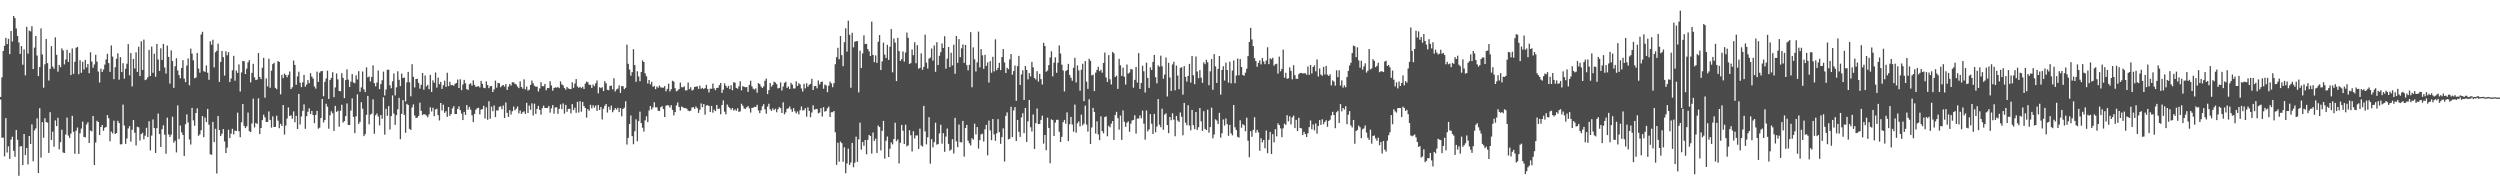 <?xml version="1.0" encoding="UTF-8"?>
<svg xmlns="http://www.w3.org/2000/svg" width="1920" height="150">
  <path d="M0 74.463h1v1.966H0zM1 59.461h1v46.294H1zM2 39.161h1v66.576H2zM3 35.244h1v84.841H3zM4 29.026h1v61.680H4zM5 33.912h1v83.232H5zM6 29.781h1v82.610H6zM7 41.551h1v80.486H7zM8 23.781h1v83.471H8zM9 31.853h1v73.171H9zM10 12.249h1v103.499H10zM11 13.935h1v106.466H11zM12 21.846h1v77.932H12zM13 27.587h1v79.801H13zM14 32.605h1v102.419H14zM15 41.432h1v71.054H15zM16 35.371h1v76.876H16zM17 49.732h1v77.007H17zM18 37.906h1v64.993H18zM19 57.843h1v61.318H19zM20 20.655h1v93.038H20zM21 41.220h1v85.033H21zM22 23.491h1v80.956H22zM23 24.099h1v86.497H23zM24 20.112h1v75.411H24zM25 53.067h1v70.816H25zM26 36.564h1v63.626H26zM27 27.596h1v71.032H27zM28 42.653h1v48.268H28zM29 58.406h1v74.450H29zM30 51.526h1v31.549H30zM31 21.815h1v99.245H31zM32 41.810h1v51.972H32zM33 67.338h1v38.426H33zM34 49.431h1v41.375H34zM35 29.888h1v63.852H35zM36 48.490h1v45.727H36zM37 61.833h1v55.595H37zM38 52.824h1v33.329H38zM39 35.406h1v72.072H39zM40 51.120h1v50.012H40zM41 52.720h1v59.978H41zM42 28.647h1v63.801H42zM43 42.086h1v54.770H43zM44 55.020h1v35.453H44zM45 49.862h1v64.802H45zM46 51.596h1v57.636H46zM47 37.189h1v62.435H47zM48 38.693h1v78.461H48zM49 49.458h1v68.068H49zM50 45.656h1v57.684H50zM51 38.235h1v52.073H51zM52 47.568h1v56.542H52zM53 40.612h1v65.279H53zM54 57.636h1v44.964H54zM55 37.283h1v51.678H55zM56 56.705h1v44.497H56zM57 47.439h1v70.649H57zM58 36.646h1v63.745H58zM59 36.019h1v61.904H59zM60 57.060h1v61.178H60zM61 46.359h1v56.054H61zM62 55.902h1v42.854H62zM63 47.442h1v45.965H63zM64 53.411h1v51.768H64zM65 46.026h1v59.490H65zM66 51.835h1v43.772H66zM67 49.084h1v44.828H67zM68 56.213h1v53.628H68zM69 40.072h1v60.254H69zM70 47.259h1v53.656H70zM71 52.017h1v37.044H71zM72 49.518h1v77.211H72zM73 42.095h1v67.356H73zM74 47.302h1v45.472H74zM75 54.929h1v38.782H75zM76 63.395h1v40.333H76zM77 52.742h1v44.790H77zM78 55.224h1v40.707H78zM79 53.394h1v47.044H79zM80 49.635h1v48.469H80zM81 45.677h1v51.818H81zM82 41.344h1v47.015H82zM83 48.466h1v42.342H83zM84 55.194h1v53.282H84zM85 34.913h1v66.161H85zM86 43.459h1v59.005H86zM87 60.849h1v31.842H87zM88 51.607h1v51.240H88zM89 45.086h1v57.077H89zM90 40.978h1v51.773H90zM91 61.202h1v33.366H91zM92 43.881h1v66.996H92zM93 55.322h1v55.398H93zM94 48.525h1v31.795H94zM95 60.362h1v36.042H95zM96 52.861h1v57.618H96zM97 48.894h1v57.439H97zM98 33.885h1v64.776H98zM99 57.804h1v39.046H99zM100 40.734h1v68.078H100zM101 66.342h1v33.275H101zM102 45.241h1v46.928H102zM103 52.591h1v49.310H103zM104 40.186h1v71.515H104zM105 55.182h1v42.142H105zM106 35.877h1v61.905H106zM107 58.416h1v49.512H107zM108 31.759h1v71.229H108zM109 53.717h1v48.276H109zM110 30.428h1v76.559H110zM111 61.548h1v42.643H111zM112 60.963h1v37.205H112zM113 59.364h1v45.855H113zM114 38.323h1v54.824H114zM115 58.350h1v57.198H115zM116 35.767h1v68.308H116zM117 55.871h1v35.880H117zM118 41.252h1v57.083H118zM119 58.948h1v58.524H119zM120 33.720h1v64.747H120zM121 45.723h1v41.447H121zM122 54.487h1v48.421H122zM123 37.075h1v75.796H123zM124 46.048h1v53.200H124zM125 33.736h1v62.494H125zM126 51.886h1v51.527H126zM127 56.451h1v61.601H127zM128 34.989h1v55.400H128zM129 43.692h1v59.530H129zM130 64.210h1v40.957H130zM131 38.708h1v64.718H131zM132 46.891h1v42.779H132zM133 67.495h1v42.053H133zM134 50.892h1v57.185H134zM135 44.756h1v72.354H135zM136 54.130h1v26.803H136zM137 57.656h1v49.130H137zM138 60.122h1v36.270H138zM139 52.211h1v49.436H139zM140 46.196h1v57.412H140zM141 60.389h1v59.375H141zM142 63.064h1v32.390H142zM143 50.396h1v37.480H143zM144 44.875h1v49.158H144zM145 65.524h1v41.643H145zM146 37.301h1v73.710H146zM147 41.175h1v41.720H147zM148 46.353h1v46.062H148zM149 60.108h1v36.438H149zM150 59.488h1v27.360H150zM151 40.632h1v42.638H151zM152 52.652h1v51.631H152zM153 55.793h1v47.417H153zM154 26.527h1v73.452H154zM155 24.409h1v64.710H155zM156 54.644h1v50.654H156zM157 55.224h1v35.097H157zM158 50.299h1v43.517H158zM159 55.866h1v27.800H159zM160 61.283h1v34.532H160zM161 31.708h1v86.757H161zM162 34.283h1v84.581H162zM163 30.506h1v63.143H163zM164 51.743h1v57.427H164zM165 40.106h1v58.789H165zM166 38.953h1v94.337H166zM167 33.561h1v55.562H167zM168 62.876h1v36.979H168zM169 47.496h1v56.982H169zM170 39.178h1v63.555H170zM171 43.940h1v55.173H171zM172 58.038h1v50.566H172zM173 39.389h1v78.190H173zM174 42.455h1v70.921H174zM175 40.038h1v59.580H175zM176 63.044h1v43.013H176zM177 60.328h1v42.323H177zM178 53.945h1v44.985H178zM179 42.868h1v60.326H179zM180 61.934h1v38.305H180zM181 54.151h1v46.478H181zM182 55.977h1v30.540H182zM183 49.468h1v51.337H183zM184 70.298h1v35.079H184zM185 55.678h1v38.260H185zM186 46.740h1v33.060H186zM187 47.032h1v49.652H187zM188 56.900h1v41.498H188zM189 52.713h1v44.291H189zM190 47.893h1v38.559H190zM191 46.157h1v54.619H191zM192 63.264h1v38.166H192zM193 55.969h1v38.852H193zM194 48.993h1v26.715H194zM195 59.374h1v38.518H195zM196 61.477h1v32.948H196zM197 61.151h1v34.023H197zM198 40.682h1v34.813H198zM199 59.111h1v43.877H199zM200 60.769h1v37.514H200zM201 52.001h1v40.279H201zM202 44.407h1v43.685H202zM203 75.003h1v15.113H203zM204 60.220h1v33.533H204zM205 66.342h1v27.287H205zM206 45.092h1v40.521H206zM207 67.378h1v24.710H207zM208 54.287h1v43.746H208zM209 49.266h1v40.112H209zM210 48.158h1v49.387H210zM211 67.439h1v30.001H211zM212 68.495h1v20.410H212zM213 46.889h1v45.808H213zM214 47.569h1v50.907H214zM215 72.460h1v22.608H215zM216 57.444h1v39.298H216zM217 59.930h1v20.756H217zM218 56.528h1v46.865H218zM219 57.624h1v38.861H219zM220 59.328h1v31.722H220zM221 57.516h1v24.949H221zM222 54.889h1v34.193H222zM223 68.420h1v20.167H223zM224 67.004h1v24.198H224zM225 46.485h1v39.051H225zM226 49.860h1v44.034H226zM227 65.117h1v23.869H227zM228 58.649h1v40.401H228zM229 55.052h1v17.161H229zM230 63.561h1v32.069H230zM231 66.901h1v22.615H231zM232 63.166h1v21.956H232zM233 57.490h1v22.714H233zM234 66.565h1v32.376H234zM235 64.923h1v24.360H235zM236 61.519h1v24.362H236zM237 63.880h1v19.326H237zM238 56.217h1v31.359H238zM239 58.825h1v26.374H239zM240 60.343h1v28.042H240zM241 66.387h1v28.252H241zM242 68.061h1v20.208H242zM243 54.992h1v30.129H243zM244 62.873h1v35.974H244zM245 55.798h1v42.237H245zM246 54.689h1v35.999H246zM247 54.535h1v21.474H247zM248 73.919h1v20.129H248zM249 62.878h1v29.301H249zM250 60.240h1v19.451H250zM251 54.263h1v27.645H251zM252 75.965h1v22.922H252zM253 61.388h1v27.170H253zM254 59.797h1v25.711H254zM255 55.427h1v31.545H255zM256 74.641h1v25.897H256zM257 67.126h1v14.205H257zM258 56.407h1v29.570H258zM259 60.905h1v24.142H259zM260 69.897h1v27.432H260zM261 70.081h1v14.947H261zM262 56.218h1v24.208H262zM263 59.800h1v34.360H263zM264 75.385h1v17.619H264zM265 61.501h1v27.676H265zM266 53.285h1v26.198H266zM267 61.186h1v34.751H267zM268 66.766h1v29.309H268zM269 62.691h1v22.232H269zM270 56.955h1v18.602H270zM271 63.320h1v26.481H271zM272 63.878h1v38.356H272zM273 57.845h1v31.471H273zM274 61.007h1v11.475H274zM275 54.659h1v40.545H275zM276 70.489h1v23.108H276zM277 67.136h1v11.332H277zM278 54.943h1v28.558H278zM279 68.606h1v35.921H279zM280 70.717h1v32.315H280zM281 51.715h1v36.459H281zM282 59.367h1v14.249H282zM283 58.729h1v36.757H283zM284 62.531h1v25.546H284zM285 59.102h1v28.192H285zM286 50.162h1v26.103H286zM287 63.869h1v38.877H287zM288 66.299h1v22.202H288zM289 63.380h1v23.816H289zM290 54.168h1v35.334H290zM291 68.473h1v27.844H291zM292 64.551h1v23.789H292zM293 61.653h1v29.516H293zM294 54.966h1v19.754H294zM295 73.338h1v30.062H295zM296 68.685h1v14.858H296zM297 53.587h1v35.322H297zM298 53.522h1v27.912H298zM299 65.460h1v34.048H299zM300 67.776h1v21.351H300zM301 62.481h1v10.838H301zM302 56.446h1v30.807H302zM303 73.262h1v22.629H303zM304 67.046h1v21.377H304zM305 54.720h1v29.223H305zM306 61.301h1v13.855H306zM307 66.129h1v40.790H307zM308 56.462h1v30.985H308zM309 59.918h1v17.005H309zM310 59.580h1v28.640H310zM311 77.919h1v24.089H311zM312 63.217h1v16.484H312zM313 55.202h1v25.423H313zM314 63.254h1v35.722H314zM315 73.992h1v25.820H315zM316 49.326h1v33.193H316zM317 59.008h1v21.195H317zM318 67.178h1v21.571H318zM319 60.661h1v29.907H319zM320 60.499h1v29.892H320zM321 63.631h1v25.366H321zM322 68.052h1v10.775H322zM323 65.140h1v19.995H323zM324 56.052h1v32.369H324zM325 68.861h1v18.735H325zM326 57.951h1v29.961H326zM327 66.334h1v22.396H327zM328 65.182h1v24.950H328zM329 68.530h1v19.385H329zM330 57.459h1v24.962H330zM331 70.595h1v15.053H331zM332 61.714h1v21.056H332zM333 63.537h1v25.684H333zM334 55.653h1v28.394H334zM335 67.253h1v16.319H335zM336 59.594h1v28.813H336zM337 64.672h1v27.825H337zM338 62.849h1v16.262H338zM339 68.260h1v16.623H339zM340 65.439h1v15.021H340zM341 61.954h1v24.664H341zM342 66.733h1v18.654H342zM343 55.872h1v33.898H343zM344 66.125h1v16.121H344zM345 62.800h1v26.117H345zM346 65.499h1v21.987H346zM347 65.249h1v18.054H347zM348 65.891h1v15.663H348zM349 64.344h1v23.257H349zM350 63.755h1v23.807H350zM351 61.104h1v22.633H351zM352 67.602h1v14.108H352zM353 60.861h1v23.795H353zM354 69.205h1v18.031H354zM355 64.887h1v27.323H355zM356 61.325h1v24.617H356zM357 63.993h1v24.257H357zM358 68.410h1v12.270H358zM359 69.188h1v15.050H359zM360 64.698h1v17.401H360zM361 63.971h1v20.264H361zM362 65.765h1v22.813H362zM363 61.693h1v32.092H363zM364 65.168h1v22.348H364zM365 66.776h1v17.470H365zM366 66.404h1v16.722H366zM367 66.192h1v16.614H367zM368 67.144h1v20.736H368zM369 62.093h1v22.090H369zM370 64.412h1v19.402H370zM371 67.447h1v13.873H371zM372 67.737h1v23.293H372zM373 62.524h1v19.953H373zM374 65.341h1v26.613H374zM375 67.761h1v10.024H375zM376 66.128h1v25.038H376zM377 66.086h1v15.799H377zM378 70.644h1v14.773H378zM379 68.638h1v12.382H379zM380 61.901h1v28.001H380zM381 67.307h1v17.465H381zM382 63.692h1v21.121H382zM383 63.955h1v18.091H383zM384 67.006h1v14.633H384zM385 65.919h1v18.017H385zM386 65.247h1v15.829H386zM387 66.520h1v24.175H387zM388 64.581h1v14.176H388zM389 69.066h1v17.609H389zM390 66.564h1v23.247H390zM391 64.589h1v19.991H391zM392 65.706h1v22.231H392zM393 63.127h1v22.314H393zM394 63.264h1v18.617H394zM395 64.302h1v20.427H395zM396 64.914h1v18.590H396zM397 66.488h1v15.313H397zM398 67.703h1v19.381H398zM399 62.472h1v22.400H399zM400 66.792h1v20.633H400zM401 68.086h1v18.131H401zM402 60.903h1v24.621H402zM403 68.621h1v18.823H403zM404 66.494h1v12.495H404zM405 69.548h1v17.247H405zM406 68.820h1v12.252H406zM407 65.230h1v19.031H407zM408 61.830h1v17.603H408zM409 64.014h1v24.716H409zM410 65.820h1v13.781H410zM411 66.633h1v20.878H411zM412 66.509h1v17.165H412zM413 70.227h1v11.065H413zM414 67.868h1v16.509H414zM415 63.108h1v24.995H415zM416 66.091h1v17.020H416zM417 66.284h1v14.844H417zM418 64.451h1v18.437H418zM419 69.349h1v13.652H419zM420 67.566h1v15.348H420zM421 67.678h1v13.718H421zM422 62.370h1v24.162H422zM423 65.614h1v17.643H423zM424 69.625h1v11.056H424zM425 67.632h1v19.663H425zM426 67.082h1v15.456H426zM427 67.322h1v15.038H427zM428 66.806h1v20.668H428zM429 67.706h1v15.911H429zM430 62.505h1v17.698H430zM431 64.786h1v19.088H431zM432 65.611h1v13.876H432zM433 67.578h1v19.734H433zM434 68.929h1v11.604H434zM435 66.759h1v19.091H435zM436 67.884h1v15.725H436zM437 68.305h1v15.311H437zM438 68.461h1v18.619H438zM439 63.237h1v16.753H439zM440 67.431h1v17.124H440zM441 64.173h1v18.561H441zM442 60.706h1v25.916H442zM443 66.387h1v11.782H443zM444 67.440h1v18.966H444zM445 66.694h1v11.052H445zM446 67.687h1v18.063H446zM447 66.621h1v11.673H447zM448 68.368h1v13.025H448zM449 64.235h1v18.691H449zM450 62.630h1v27.688H450zM451 63.246h1v20.594H451zM452 65.103h1v19.920H452zM453 65.110h1v15.396H453zM454 67.547h1v15.670H454zM455 64.922h1v15.932H455zM456 66.185h1v16.501H456zM457 64.019h1v17.026H457zM458 61.807h1v23.355H458zM459 71.691h1v8.896H459zM460 67.018h1v17.472H460zM461 67.710h1v14.514H461zM462 66.971h1v24.759H462zM463 69.917h1v13.652H463zM464 62.359h1v18.901H464zM465 63.981h1v15.837H465zM466 68.976h1v17.431H466zM467 69.290h1v12.740H467zM468 66.016h1v18.330H468zM469 65.767h1v15.323H469zM470 68.531h1v17.697H470zM471 60.128h1v24.505H471zM472 70.270h1v12.731H472zM473 68.697h1v15.423H473zM474 68.030h1v14.778H474zM475 65.566h1v20.527H475zM476 71.318h1v11.728H476zM477 66.073h1v23.274H477zM478 66.260h1v17.393H478zM479 68.472h1v14.293H479zM480 67.370h1v10.412H480zM481 34.287h1v76.726H481zM482 48.995h1v56.890H482zM483 53.407h1v41.801H483zM484 58.186h1v30.487H484zM485 55.374h1v49.102H485zM486 37.810h1v72.981H486zM487 49.948h1v50.937H487zM488 62.814h1v28.840H488zM489 54.724h1v53.751H489zM490 58.712h1v34.306H490zM491 62.422h1v23.326H491zM492 55.324h1v39.140H492zM493 46.390h1v51.723H493zM494 47.623h1v53.465H494zM495 56.319h1v36.155H495zM496 58.550h1v30.806H496zM497 64.079h1v29.723H497zM498 61.458h1v23.381H498zM499 64.782h1v16.652H499zM500 62.775h1v21.277H500zM501 66.663h1v15.866H501zM502 65.884h1v12.653H502zM503 68.429h1v14.055H503zM504 66.472h1v15.959H504zM505 67.322h1v17.716H505zM506 65.615h1v19.690H506zM507 67.099h1v15.262H507zM508 67.289h1v14.253H508zM509 67.339h1v16.451H509zM510 66.143h1v23.750H510zM511 70.139h1v11.005H511zM512 68.272h1v12.510H512zM513 64.273h1v16.710H513zM514 70.181h1v12.431H514zM515 68.515h1v12.222H515zM516 61.992h1v22.381H516zM517 62.685h1v25.931H517zM518 67.758h1v18.344H518zM519 70.167h1v10.791H519zM520 69.486h1v9.200H520zM521 68.398h1v13.720H521zM522 63.417h1v21.457H522zM523 66.948h1v14.845H523zM524 67.053h1v15.306H524zM525 66.280h1v16.750H525zM526 69.435h1v13.544H526zM527 69.368h1v14.155H527zM528 63.410h1v21.512H528zM529 68.465h1v16.912H529zM530 66.961h1v17.985H530zM531 69.530h1v13.007H531zM532 68.871h1v13.466H532zM533 66.807h1v16.865H533zM534 66.550h1v15.195H534zM535 66.229h1v16.892H535zM536 68.230h1v18.448H536zM537 65.763h1v18.529H537zM538 68.164h1v11.305H538zM539 67.458h1v14.896H539zM540 68.406h1v11.490H540zM541 67.627h1v20.461H541zM542 65.160h1v15.891H542zM543 68.306h1v12.450H543zM544 71.021h1v10.447H544zM545 68.116h1v17.907H545zM546 68.137h1v13.212H546zM547 64.193h1v22.328H547zM548 67.897h1v16.314H548zM549 69.272h1v16.092H549zM550 67.546h1v13.060H550zM551 67.398h1v16.362H551zM552 65.385h1v17.931H552zM553 63.765h1v23.979H553zM554 71.318h1v9.314H554zM555 68.876h1v8.254H555zM556 64.010h1v21.762H556zM557 65.876h1v21.973H557zM558 67.455h1v12.825H558zM559 65.907h1v16.016H559zM560 68.424h1v14.517H560zM561 65.476h1v18.858H561zM562 69.262h1v13.668H562zM563 63.179h1v21.716H563zM564 63.531h1v20.447H564zM565 67.547h1v17.535H565zM566 68.128h1v15.020H566zM567 66.274h1v19.702H567zM568 62.347h1v23.134H568zM569 69.441h1v10.239H569zM570 66.135h1v15.126H570zM571 66.649h1v16.676H571zM572 67.002h1v16.629H572zM573 66.864h1v15.541H573zM574 70.535h1v10.930H574zM575 65.125h1v18.051H575zM576 61.988h1v24.487H576zM577 66.309h1v16.550H577zM578 68.154h1v14.604H578zM579 68.747h1v13.283H579zM580 67.842h1v14.311H580zM581 71.146h1v9.332H581zM582 63.841h1v20.946H582zM583 64.574h1v22.300H583zM584 66.427h1v18.306H584zM585 67.585h1v14.066H585zM586 66.370h1v13.638H586zM587 62.007h1v21.955H587zM588 60.373h1v26.997H588zM589 72.264h1v9.628H589zM590 69.221h1v10.434H590zM591 63.763h1v20.083H591zM592 66.548h1v18.660H592zM593 65.257h1v18.032H593zM594 62.715h1v21.843H594zM595 63.379h1v20.066H595zM596 64.632h1v21.564H596zM597 67.870h1v15.980H597zM598 67.490h1v14.716H598zM599 63.296h1v19.750H599zM600 69.548h1v17.220H600zM601 66.451h1v12.164H601zM602 63.625h1v24.163H602zM603 62.757h1v23.498H603zM604 67.507h1v16.011H604zM605 66.392h1v16.786H605zM606 68.356h1v13.391H606zM607 63.642h1v20.270H607zM608 64.957h1v20.904H608zM609 67.940h1v15.047H609zM610 67.956h1v17.544H610zM611 62.456h1v24.658H611zM612 66.063h1v19.532H612zM613 63.876h1v23.973H613zM614 64.870h1v19.762H614zM615 67.935h1v13.835H615zM616 70.290h1v14.514H616zM617 64.356h1v20.322H617zM618 67.877h1v15.216H618zM619 63.965h1v25.649H619zM620 66.614h1v15.844H620zM621 65.111h1v20.099H621zM622 64.416h1v25.575H622zM623 60.542h1v25.894H623zM624 69.137h1v11.761H624zM625 66.211h1v18.018H625zM626 65.947h1v17.868H626zM627 67.837h1v15.817H627zM628 61.778h1v25.284H628zM629 64.842h1v21.607H629zM630 62.957h1v20.083H630zM631 62.592h1v26.894H631zM632 68.136h1v14.148H632zM633 64.949h1v20.789H633zM634 65.623h1v19.627H634zM635 70.770h1v12.358H635zM636 65.792h1v16.101H636zM637 62.717h1v27.160H637zM638 64.092h1v22.132H638zM639 66.971h1v19.221H639zM640 63.890h1v21.366H640zM641 49.350h1v52.230H641zM642 43.953h1v82.625H642zM643 36.714h1v72.885H643zM644 45.460h1v78.692H644zM645 27.697h1v81.060H645zM646 42.327h1v67.575H646zM647 50.831h1v73.380H647zM648 32.387h1v80.740H648zM649 21.684h1v111.369H649zM650 39.605h1v85.956H650zM651 15.888h1v98.230H651zM652 26.663h1v100.067H652zM653 67.357h1v57.481H653zM654 25.179h1v84.550H654zM655 36.364h1v92.074H655zM656 32.045h1v92.957H656zM657 31.698h1v73.265H657zM658 31.548h1v92.790H658zM659 70.970h1v36.053H659zM660 38.938h1v55.277H660zM661 52.289h1v62.634H661zM662 40.986h1v68.006H662zM663 27.134h1v84.776H663zM664 33.861h1v73.659H664zM665 33.629h1v84.874H665zM666 37.665h1v69.744H666zM667 39.498h1v64.122H667zM668 43.005h1v61.419H668zM669 16.586h1v101.371H669zM670 42.182h1v59.560H670zM671 47.738h1v60.480H671zM672 42.585h1v63.925H672zM673 48.295h1v69.135H673zM674 32.030h1v64.375H674zM675 26.911h1v70.663H675zM676 53.816h1v61.679H676zM677 47.130h1v53.382H677zM678 32.731h1v60.159H678zM679 41.927h1v79.937H679zM680 44.546h1v63.613H680zM681 34.414h1v70.420H681zM682 45.975h1v74.588H682zM683 35.912h1v78.302H683zM684 22.327h1v87.078H684zM685 55.552h1v55.340H685zM686 29.609h1v77.124H686zM687 32.714h1v61.547H687zM688 62.283h1v46.170H688zM689 29.056h1v78.073H689zM690 39.257h1v86.320H690zM691 46.779h1v62.866H691zM692 45.471h1v50.481H692zM693 39.523h1v60.904H693zM694 47.334h1v63.241H694zM695 40.335h1v55.387H695zM696 24.976h1v87.401H696zM697 29.035h1v82.600H697zM698 49.110h1v50.947H698zM699 48.501h1v55.360H699zM700 38.039h1v78.333H700zM701 42.392h1v58.427H701zM702 32.397h1v73.954H702zM703 48.593h1v55.423H703zM704 34.717h1v69.334H704zM705 52.767h1v61.610H705zM706 52.052h1v46.696H706zM707 40.979h1v70.740H707zM708 53.604h1v58.932H708zM709 51.336h1v29.967H709zM710 26.579h1v74.342H710zM711 48.083h1v62.816H711zM712 52.641h1v52.821H712zM713 45.048h1v44.975H713zM714 44.175h1v81.480H714zM715 37.299h1v69.577H715zM716 46.521h1v66.683H716zM717 34.936h1v74.210H717zM718 55.155h1v39.116H718zM719 32.402h1v78.709H719zM720 49.973h1v60.649H720zM721 42.793h1v59.701H721zM722 40.050h1v55.761H722zM723 33.361h1v76.973H723zM724 36.816h1v65.455H724zM725 27.803h1v88.796H725zM726 52.721h1v52.166H726zM727 45.035h1v53.676H727zM728 36.056h1v74.432H728zM729 51.531h1v64.227H729zM730 40.517h1v74.332H730zM731 50.213h1v56.674H731zM732 34.346h1v83.501H732zM733 56.627h1v33.872H733zM734 27.618h1v81.036H734zM735 48.292h1v64.773H735zM736 30.037h1v65.602H736zM737 43.928h1v65.206H737zM738 37.137h1v72.260H738zM739 34.194h1v58.626H739zM740 48.301h1v72.010H740zM741 34.508h1v63.838H741zM742 50.096h1v45.868H742zM743 54.030h1v54.041H743zM744 49.779h1v60.307H744zM745 24.687h1v87.025H745zM746 66.996h1v39.167H746zM747 36.386h1v70.874H747zM748 45.501h1v49.481H748zM749 54.903h1v48.302H749zM750 47.846h1v49.717H750zM751 24.271h1v89.848H751zM752 51.779h1v55.832H752zM753 37.713h1v65.530H753zM754 42.505h1v60.165H754zM755 52.822h1v55.895H755zM756 42.144h1v57.198H756zM757 50.606h1v45.299H757zM758 47.912h1v71.391H758zM759 63.385h1v29.258H759zM760 46.905h1v53.242H760zM761 55.854h1v51.745H761zM762 43.616h1v47.820H762zM763 54.855h1v48.382H763zM764 30.207h1v77.927H764zM765 53.914h1v48.493H765zM766 52.182h1v39.361H766zM767 48.211h1v53.341H767zM768 53.876h1v56.543H768zM769 43.840h1v61.454H769zM770 37.670h1v60.962H770zM771 47.970h1v76.098H771zM772 56.046h1v32.948H772zM773 52.066h1v34.237H773zM774 53.168h1v53.941H774zM775 45.624h1v60.934H775zM776 41.533h1v40.504H776zM777 57.373h1v47.821H777zM778 54.590h1v30.245H778zM779 50.350h1v31.877H779zM780 77.415h1v30.891H780zM781 50.784h1v41.330H781zM782 42.927h1v58.345H782zM783 65.247h1v39.925H783zM784 57.209h1v32.949H784zM785 53.962h1v32.970H785zM786 76.810h1v25.427H786zM787 50.625h1v32.252H787zM788 53.711h1v55.318H788zM789 60.996h1v32.237H789zM790 56.091h1v20.704H790zM791 58.666h1v39.083H791zM792 47.500h1v53.495H792zM793 51.726h1v36.174H793zM794 59.913h1v54.443H794zM795 61.004h1v33.544H795zM796 54.686h1v28.689H796zM797 62.594h1v32.671H797zM798 56.692h1v38.512H798zM799 60.775h1v31.342H799zM800 64.921h1v23.902H800zM801 32.855h1v77.443H801zM802 35.323h1v68.372H802zM803 55.115h1v60.309H803zM804 54.170h1v36.215H804zM805 50.031h1v48.235H805zM806 44.203h1v81.183H806zM807 39.349h1v52.282H807zM808 58.598h1v33.689H808zM809 48.132h1v56.241H809zM810 44.049h1v50.133H810zM811 55.924h1v36.126H811zM812 48.167h1v43.797H812zM813 34.898h1v66.291H813zM814 41.134h1v67.959H814zM815 49.683h1v55.448H815zM816 54.101h1v39.754H816zM817 70.237h1v21.856H817zM818 54.623h1v40.359H818zM819 53.733h1v32.603H819zM820 49.063h1v59.285H820zM821 57.526h1v37.894H821zM822 59.690h1v30.054H822zM823 62.002h1v33.646H823zM824 52.040h1v49.119H824zM825 44.399h1v35.948H825zM826 63.330h1v38.568H826zM827 50.208h1v44.470H827zM828 54.079h1v39.162H828zM829 69.628h1v27.407H829zM830 53.554h1v34.498H830zM831 48.978h1v47.273H831zM832 77.714h1v17.268H832zM833 46.915h1v34.213H833zM834 62.705h1v33.013H834zM835 68.242h1v32.838H835zM836 45.068h1v31.170H836zM837 46.693h1v63.904H837zM838 57.887h1v40.004H838zM839 57.391h1v25.464H839zM840 69.944h1v16.144H840zM841 55.762h1v46.832H841zM842 53.657h1v39.504H842zM843 51.237h1v52.042H843zM844 54.698h1v52.929H844zM845 53.546h1v35.810H845zM846 55.830h1v44.875H846zM847 48.353h1v54.055H847zM848 40.362h1v49.544H848zM849 59.516h1v29.894H849zM850 62.969h1v41.660H850zM851 42.346h1v54.255H851zM852 60.894h1v36.874H852zM853 64.886h1v30.092H853zM854 39.864h1v53.106H854zM855 41.005h1v66.471H855zM856 59.139h1v29.264H856zM857 58.114h1v27.746H857zM858 68.268h1v22.462H858zM859 45.227h1v54.369H859zM860 50.128h1v38.585H860zM861 58.316h1v49.091H861zM862 51.983h1v32.806H862zM863 58.932h1v34.549H863zM864 64.993h1v32.400H864zM865 49.540h1v44.740H865zM866 56.523h1v36.689H866zM867 55.705h1v45.471H867zM868 52.866h1v42.101H868zM869 53.380h1v39.142H869zM870 67.336h1v24.790H870zM871 61.317h1v27.200H871zM872 51.413h1v51.170H872zM873 63.362h1v27.726H873zM874 40.810h1v50.224H874zM875 68.288h1v20.318H875zM876 63.675h1v27.132H876zM877 50.419h1v34.507H877zM878 54.747h1v40.281H878zM879 71.067h1v36.218H879zM880 48.108h1v36.733H880zM881 59.805h1v41.125H881zM882 67.496h1v31.826H882zM883 51.773h1v35.905H883zM884 53.750h1v41.239H884zM885 47.501h1v55.479H885zM886 42.168h1v45.303H886zM887 59.261h1v42.334H887zM888 64.019h1v33.137H888zM889 50.198h1v25.907H889zM890 51.237h1v44.555H890zM891 42.760h1v54.965H891zM892 50.906h1v32.601H892zM893 60.479h1v39.223H893zM894 57.231h1v30.791H894zM895 44.127h1v42.937H895zM896 74.081h1v21.984H896zM897 48.161h1v54.087H897zM898 59.480h1v30.354H898zM899 69.815h1v22.532H899zM900 49.518h1v37.463H900zM901 47.461h1v44.436H901zM902 69.367h1v35.298H902zM903 50.306h1v38.754H903zM904 58.001h1v34.588H904zM905 68.485h1v25.187H905zM906 52.131h1v34.254H906zM907 51.666h1v37.967H907zM908 72.673h1v31.207H908zM909 50.791h1v28.247H909zM910 59.010h1v35.212H910zM911 62.691h1v33.528H911zM912 58.342h1v22.504H912zM913 49.029h1v47.437H913zM914 63.450h1v36.623H914zM915 42.934h1v41.482H915zM916 57.823h1v38.317H916zM917 64.661h1v34.526H917zM918 43.370h1v42.639H918zM919 54.946h1v44.828H919zM920 60.081h1v37.674H920zM921 53.842h1v29.175H921zM922 59.593h1v33.583H922zM923 63.661h1v36.911H923zM924 47.902h1v37.488H924zM925 49.318h1v49.637H925zM926 45.920h1v53.975H926zM927 47.796h1v36.433H927zM928 65.483h1v36.394H928zM929 54.805h1v42.776H929zM930 45.301h1v37.363H930zM931 68.972h1v37.242H931zM932 41.575h1v61.742H932zM933 50.984h1v40.687H933zM934 63.696h1v28.889H934zM935 52.900h1v42.310H935zM936 42.948h1v43.748H936zM937 72.665h1v33.062H937zM938 53.777h1v48.584H938zM939 50.897h1v40.871H939zM940 61.849h1v34.573H940zM941 48.088h1v42.963H941zM942 53.780h1v41.540H942zM943 63.422h1v40.864H943zM944 47.380h1v48.592H944zM945 63.985h1v38.458H945zM946 54.148h1v49.784H946zM947 46.424h1v34.212H947zM948 63.891h1v33.828H948zM949 58.029h1v41.850H949zM950 44.991h1v60.089H950zM951 57.788h1v47.924H951zM952 45.324h1v47.110H952zM953 51.441h1v46.646H953zM954 57.600h1v37.794H954zM955 58.140h1v38.044H955zM956 55.787h1v44.984H956zM957 52.720h1v37.712H957zM958 43.044h1v65.064H958zM959 32.266h1v88.516H959zM960 21.401h1v79.350H960zM961 30.330h1v74.755H961zM962 35.437h1v64.307H962zM963 44.687h1v45.357H963zM964 46.854h1v55.078H964zM965 51.250h1v48.487H965zM966 48.272h1v53.390H966zM967 46.361h1v69.396H967zM968 49.478h1v56.693H968zM969 44.467h1v64.877H969zM970 47.198h1v60.343H970zM971 49.325h1v64.561H971zM972 46.492h1v53.747H972zM973 36.291h1v81.402H973zM974 49.250h1v58.104H974zM975 44.803h1v56.500H975zM976 45.535h1v72.760H976zM977 44.357h1v58.683H977zM978 50.440h1v58.888H978zM979 49.288h1v49.934H979zM980 48.945h1v55.769H980zM981 56.521h1v38.249H981zM982 43.456h1v52.666H982zM983 54.717h1v43.899H983zM984 52.899h1v52.421H984zM985 38.087h1v60.449H985zM986 59.667h1v35.288H986zM987 55.837h1v40.059H987zM988 60.530h1v27.965H988zM989 60.115h1v33.086H989zM990 51.696h1v37.642H990zM991 54.450h1v41.091H991zM992 60.904h1v29.275H992zM993 50.098h1v38.665H993zM994 57.691h1v40.740H994zM995 60.469h1v31.602H995zM996 60.566h1v40.041H996zM997 56.962h1v33.507H997zM998 56.005h1v42.291H998zM999 56.044h1v42.561H999zM1000 56.474h1v47.243H1000zM1001 56.201h1v45.058H1001zM1002 56.295h1v46.593H1002zM1003 57.345h1v47.896H1003zM1004 51.092h1v51.264H1004zM1005 57.493h1v40.166H1005zM1006 49.902h1v42.634H1006zM1007 56.402h1v42.913H1007zM1008 51.426h1v44.167H1008zM1009 50.155h1v49.987H1009zM1010 54.770h1v40.072H1010zM1011 45.664h1v56.946H1011zM1012 58.745h1v37.965H1012zM1013 52.564h1v39.722H1013zM1014 57.221h1v38.737H1014zM1015 58.143h1v33.512H1015zM1016 51.362h1v44.041H1016zM1017 57.191h1v36.439H1017zM1018 50.578h1v41.774H1018zM1019 57.339h1v40.054H1019zM1020 58.307h1v34.591H1020zM1021 57.080h1v34.872H1021zM1022 65.583h1v23.073H1022zM1023 61.731h1v24.132H1023zM1024 62.618h1v25.767H1024zM1025 65.806h1v32.651H1025zM1026 54.008h1v32.226H1026zM1027 59.242h1v25.793H1027zM1028 54.032h1v40.408H1028zM1029 65.717h1v14.232H1029zM1030 61.679h1v23.806H1030zM1031 67.352h1v15.605H1031zM1032 65.524h1v18.646H1032zM1033 67.041h1v14.496H1033zM1034 59.184h1v36.186H1034zM1035 54.429h1v33.694H1035zM1036 50.289h1v35.004H1036zM1037 48.234h1v48.134H1037zM1038 40.735h1v57.156H1038zM1039 34.995h1v57.101H1039zM1040 35.582h1v74.829H1040zM1041 43.889h1v56.653H1041zM1042 36.351h1v63.376H1042zM1043 46.378h1v50.088H1043zM1044 51.981h1v45.777H1044zM1045 46.668h1v59.448H1045zM1046 53.472h1v45.870H1046zM1047 50.971h1v47.643H1047zM1048 48.657h1v47.697H1048zM1049 55.729h1v46.104H1049zM1050 54.334h1v51.376H1050zM1051 37.651h1v69.809H1051zM1052 53.274h1v46.296H1052zM1053 52.505h1v57.815H1053zM1054 45.458h1v58.922H1054zM1055 46.736h1v57.311H1055zM1056 51.614h1v54.714H1056zM1057 50.596h1v57.497H1057zM1058 48.192h1v57.526H1058zM1059 55.462h1v56.098H1059zM1060 54.740h1v54.294H1060zM1061 54.806h1v63.079H1061zM1062 55.344h1v52.927H1062zM1063 47.283h1v67.654H1063zM1064 46.675h1v69.762H1064zM1065 50.705h1v57.319H1065zM1066 49.871h1v54.033H1066zM1067 51.755h1v49.828H1067zM1068 59.729h1v28.661H1068zM1069 54.170h1v41.254H1069zM1070 61.171h1v22.797H1070zM1071 66.380h1v19.189H1071zM1072 63.240h1v23.229H1072zM1073 67.885h1v15.205H1073zM1074 62.594h1v20.365H1074zM1075 66.038h1v16.977H1075zM1076 63.758h1v26.202H1076zM1077 57.900h1v24.083H1077zM1078 65.539h1v17.304H1078zM1079 62.320h1v22.872H1079zM1080 63.491h1v20.849H1080zM1081 52.559h1v35.143H1081zM1082 47.487h1v47.028H1082zM1083 21.085h1v82.944H1083zM1084 39.066h1v65.606H1084zM1085 47.784h1v56.237H1085zM1086 37.559h1v65.698H1086zM1087 23.579h1v81.932H1087zM1088 28.808h1v80.246H1088zM1089 24.100h1v88.713H1089zM1090 30.541h1v81.693H1090zM1091 28.402h1v92.595H1091zM1092 32.843h1v87.348H1092zM1093 26.124h1v88.549H1093zM1094 31.508h1v93.065H1094zM1095 34.232h1v89.324H1095zM1096 37.925h1v83.614H1096zM1097 30.093h1v91.408H1097zM1098 33.685h1v83.753H1098zM1099 37.180h1v86.001H1099zM1100 32.461h1v95.376H1100zM1101 41.190h1v75.519H1101zM1102 38.069h1v79.701H1102zM1103 40.381h1v73.736H1103zM1104 41.780h1v64.805H1104zM1105 41.270h1v66.009H1105zM1106 38.215h1v69.361H1106zM1107 41.233h1v76.388H1107zM1108 40.659h1v71.402H1108zM1109 42.264h1v63.567H1109zM1110 49.348h1v66.152H1110zM1111 47.442h1v54.094H1111zM1112 49.381h1v44.281H1112zM1113 48.794h1v51.371H1113zM1114 51.589h1v48.887H1114zM1115 48.357h1v54.526H1115zM1116 49.070h1v55.084H1116zM1117 43.916h1v75.055H1117zM1118 45.307h1v66.015H1118zM1119 42.740h1v72.108H1119zM1120 49.731h1v62.709H1120zM1121 50.907h1v67.107H1121zM1122 55.807h1v49.153H1122zM1123 45.629h1v67.166H1123zM1124 52.629h1v58.882H1124zM1125 56.572h1v53.453H1125zM1126 56.070h1v47.942H1126zM1127 48.164h1v59.809H1127zM1128 46.985h1v65.518H1128zM1129 41.754h1v73.209H1129zM1130 46.960h1v70.427H1130zM1131 39.161h1v73.120H1131zM1132 41.059h1v59.335H1132zM1133 46.131h1v49.680H1133zM1134 49.430h1v45.223H1134zM1135 51.148h1v46.578H1135zM1136 50.005h1v50.159H1136zM1137 45.314h1v57.311H1137zM1138 44.125h1v66.387H1138zM1139 44.118h1v67.596H1139zM1140 49.188h1v64.622H1140zM1141 39.126h1v73.523H1141zM1142 38.863h1v76.094H1142zM1143 33.860h1v88.253H1143zM1144 41.790h1v70.360H1144zM1145 55.759h1v49.162H1145zM1146 51.632h1v43.447H1146zM1147 57.280h1v33.846H1147zM1148 64.532h1v29.697H1148zM1149 62.473h1v27.778H1149zM1150 57.755h1v26.128H1150zM1151 61.772h1v24.117H1151zM1152 56.191h1v30.477H1152zM1153 63.298h1v22.722H1153zM1154 58.934h1v28.124H1154zM1155 59.100h1v24.791H1155zM1156 58.290h1v26.344H1156zM1157 45.893h1v49.306H1157zM1158 39.903h1v79.540H1158zM1159 40.220h1v73.155H1159zM1160 44.027h1v76.162H1160zM1161 39.728h1v76.856H1161zM1162 44.278h1v70.840H1162zM1163 29.301h1v88.543H1163zM1164 26.290h1v98.542H1164zM1165 26.644h1v97.258H1165zM1166 32.947h1v85.404H1166zM1167 46.952h1v64.181H1167zM1168 35.754h1v74.602H1168zM1169 38.039h1v85.715H1169zM1170 27.310h1v98.334H1170zM1171 38.180h1v95.481H1171zM1172 37.206h1v94.270H1172zM1173 43.945h1v84.566H1173zM1174 33.488h1v93.767H1174zM1175 37.616h1v85.586H1175zM1176 37.067h1v89.830H1176zM1177 42.607h1v77.791H1177zM1178 39.937h1v76.197H1178zM1179 41.788h1v66.587H1179zM1180 56.332h1v33.916H1180zM1181 57.755h1v37.430H1181zM1182 59.106h1v32.179H1182zM1183 61.152h1v33.830H1183zM1184 61.912h1v29.511H1184zM1185 58.532h1v30.337H1185zM1186 56.460h1v35.412H1186zM1187 57.071h1v29.885H1187zM1188 55.393h1v34.580H1188zM1189 64.506h1v25.681H1189zM1190 58.994h1v26.564H1190zM1191 64.474h1v20.548H1191zM1192 56.106h1v32.273H1192zM1193 61.414h1v27.986H1193zM1194 64.261h1v24.196H1194zM1195 61.746h1v24.419H1195zM1196 64.319h1v22.969H1196zM1197 64.061h1v20.510H1197zM1198 62.180h1v21.692H1198zM1199 67.170h1v20.746H1199zM1200 54.791h1v30.843H1200zM1201 59.277h1v29.397H1201zM1202 61.575h1v31.891H1202zM1203 53.305h1v33.922H1203zM1204 66.336h1v24.887H1204zM1205 60.634h1v25.445H1205zM1206 58.717h1v32.614H1206zM1207 50.891h1v47.449H1207zM1208 54.483h1v38.481H1208zM1209 55.526h1v38.590H1209zM1210 55.042h1v42.147H1210zM1211 46.903h1v49.852H1211zM1212 51.001h1v44.165H1212zM1213 48.234h1v52.402H1213zM1214 51.798h1v50.550H1214zM1215 62.225h1v37.302H1215zM1216 47.670h1v49.757H1216zM1217 45.774h1v63.464H1217zM1218 55.521h1v45.971H1218zM1219 45.683h1v64.008H1219zM1220 51.085h1v42.488H1220zM1221 61.993h1v41.665H1221zM1222 41.030h1v50.511H1222zM1223 56.157h1v44.865H1223zM1224 51.077h1v52.890H1224zM1225 51.371h1v53.399H1225zM1226 62.819h1v28.540H1226zM1227 43.682h1v46.336H1227zM1228 45.134h1v53.739H1228zM1229 54.480h1v41.536H1229zM1230 50.288h1v59.631H1230zM1231 42.342h1v54.226H1231zM1232 55.861h1v37.000H1232zM1233 49.970h1v40.325H1233zM1234 55.618h1v48.129H1234zM1235 48.752h1v37.925H1235zM1236 39.813h1v69.513H1236zM1237 47.883h1v48.188H1237zM1238 41.168h1v48.095H1238zM1239 52.612h1v54.759H1239zM1240 49.815h1v57.617H1240zM1241 55.913h1v37.652H1241zM1242 33.133h1v77.822H1242zM1243 55.195h1v48.133H1243zM1244 46.276h1v48.754H1244zM1245 53.367h1v53.247H1245zM1246 44.348h1v41.271H1246zM1247 48.321h1v58.564H1247zM1248 29.179h1v83.350H1248zM1249 47.802h1v47.918H1249zM1250 50.398h1v64.391H1250zM1251 43.386h1v57.171H1251zM1252 42.354h1v54.036H1252zM1253 38.347h1v63.603H1253zM1254 32.094h1v92.475H1254zM1255 50.199h1v42.660H1255zM1256 51.978h1v68.374H1256zM1257 34.297h1v54.294H1257zM1258 62.010h1v40.006H1258zM1259 28.228h1v78.219H1259zM1260 48.754h1v70.525H1260zM1261 45.761h1v57.227H1261zM1262 26.356h1v79.875H1262zM1263 33.604h1v67.633H1263zM1264 42.939h1v53.727H1264zM1265 29.717h1v90.756H1265zM1266 44.068h1v60.106H1266zM1267 37.639h1v73.569H1267zM1268 28.551h1v70.268H1268zM1269 69.570h1v44.380H1269zM1270 41.481h1v41.393H1270zM1271 39.357h1v85.596H1271zM1272 44.456h1v52.381H1272zM1273 26.048h1v81.386H1273zM1274 35.899h1v77.744H1274zM1275 40.864h1v78.685H1275zM1276 40.016h1v60.060H1276zM1277 38.060h1v75.157H1277zM1278 61.351h1v28.922H1278zM1279 66.727h1v21.076H1279zM1280 64.544h1v16.186H1280zM1281 60.991h1v24.264H1281zM1282 61.211h1v39.599H1282zM1283 40.442h1v52.080H1283zM1284 75.012h1v39.332H1284zM1285 17.369h1v74.493H1285zM1286 52.676h1v73.360H1286zM1287 19.600h1v43.158H1287zM1288 34.228h1v97.385H1288zM1289 16.596h1v79.975H1289zM1290 8.184h1v86.211H1290zM1291 82.920h1v34.045H1291zM1292 30.623h1v52.955H1292zM1293 26.257h1v81.833H1293zM1294 70.811h1v48.787H1294zM1295 43.546h1v54.069H1295zM1296 24.949h1v60.121H1296zM1297 81.935h1v30.738H1297zM1298 43.452h1v66.590H1298zM1299 20.691h1v59.013H1299zM1300 24.415h1v50.743H1300zM1301 50.948h1v82.872H1301zM1302 50.094h1v53.235H1302zM1303 41.560h1v47.284H1303zM1304 42.493h1v41.655H1304zM1305 38.863h1v82.841H1305zM1306 59.754h1v41.905H1306zM1307 54.730h1v50.728H1307zM1308 18.503h1v85.671H1308zM1309 19.369h1v54.740H1309zM1310 39.979h1v88.286H1310zM1311 56.369h1v38.281H1311zM1312 54.816h1v52.487H1312zM1313 47.058h1v58.238H1313zM1314 49.657h1v60.878H1314zM1315 43.740h1v50.383H1315zM1316 46.636h1v42.715H1316zM1317 33.647h1v90.399H1317zM1318 49.860h1v44.516H1318zM1319 56.726h1v68.201H1319zM1320 50.555h1v33.180H1320zM1321 58.692h1v49.372H1321zM1322 40.522h1v40.426H1322zM1323 61.739h1v37.874H1323zM1324 36.216h1v59.559H1324zM1325 41.653h1v64.409H1325zM1326 37.304h1v82.995H1326zM1327 47.898h1v64.731H1327zM1328 56.793h1v42.362H1328zM1329 48.871h1v48.074H1329zM1330 51.293h1v48.949H1330zM1331 31.602h1v76.329H1331zM1332 77.412h1v23.741H1332zM1333 26.616h1v79.304H1333zM1334 51.943h1v59.250H1334zM1335 45.785h1v32.001H1335zM1336 62.055h1v53.468H1336zM1337 36.338h1v69.754H1337zM1338 39.813h1v59.670H1338zM1339 60.775h1v28.177H1339zM1340 33.340h1v78.719H1340zM1341 35.992h1v71.153H1341zM1342 41.748h1v60.589H1342zM1343 44.399h1v56.284H1343zM1344 47.604h1v41.769H1344zM1345 65.530h1v42.220H1345zM1346 44.376h1v48.137H1346zM1347 57.629h1v33.756H1347zM1348 29.612h1v68.259H1348zM1349 59.197h1v46.779H1349zM1350 31.628h1v91.190H1350zM1351 55.870h1v46.651H1351zM1352 57.967h1v41.581H1352zM1353 48.755h1v49.971H1353zM1354 45.721h1v60.278H1354zM1355 50.978h1v32.987H1355zM1356 48.049h1v46.803H1356zM1357 26.785h1v78.334H1357zM1358 56.941h1v67.175H1358zM1359 32.548h1v83.642H1359zM1360 55.612h1v40.750H1360zM1361 40.785h1v57.011H1361zM1362 57.954h1v45.213H1362zM1363 44.423h1v65.827H1363zM1364 44.513h1v59.330H1364zM1365 38.889h1v67.563H1365zM1366 29.999h1v74.188H1366zM1367 49.629h1v71.675H1367zM1368 39.148h1v54.650H1368zM1369 48.742h1v51.418H1369zM1370 40.600h1v48.075H1370zM1371 59.122h1v55.158H1371zM1372 32.555h1v58.638H1372zM1373 31.750h1v82.305H1373zM1374 30.791h1v76.076H1374zM1375 57.961h1v37.104H1375zM1376 42.945h1v63.600H1376zM1377 46.750h1v56.884H1377zM1378 40.607h1v60.238H1378zM1379 30.937h1v60.417H1379zM1380 60.642h1v57.419H1380zM1381 36.607h1v52.074H1381zM1382 39.314h1v82.548H1382zM1383 36.657h1v63.032H1383zM1384 65.873h1v41.637H1384zM1385 45.813h1v46.787H1385zM1386 48.439h1v55.044H1386zM1387 40.598h1v62.508H1387zM1388 46.722h1v57.539H1388zM1389 57.350h1v65.072H1389zM1390 40.193h1v73.563H1390zM1391 40.114h1v74.802H1391zM1392 47.082h1v45.791H1392zM1393 63.325h1v41.025H1393zM1394 46.350h1v44.018H1394zM1395 52.191h1v52.358H1395zM1396 47.947h1v55.744H1396zM1397 45.085h1v76.937H1397zM1398 50.747h1v37.900H1398zM1399 50.635h1v57.552H1399zM1400 48.173h1v39.570H1400zM1401 54.861h1v42.530H1401zM1402 63.594h1v38.449H1402zM1403 32.668h1v78.070H1403zM1404 52.458h1v42.171H1404zM1405 46.772h1v53.722H1405zM1406 55.363h1v56.541H1406zM1407 36.855h1v55.272H1407zM1408 51.047h1v46.934H1408zM1409 52.841h1v37.120H1409zM1410 59.662h1v42.793H1410zM1411 29.551h1v65.615H1411zM1412 54.883h1v47.701H1412zM1413 48.877h1v37.851H1413zM1414 56.381h1v41.425H1414zM1415 63.043h1v41.973H1415zM1416 39.067h1v56.567H1416zM1417 52.423h1v43.334H1417zM1418 52.413h1v37.323H1418zM1419 69.135h1v38.055H1419zM1420 32.228h1v63.070H1420zM1421 60.312h1v36.697H1421zM1422 51.691h1v36.468H1422zM1423 55.898h1v43.073H1423zM1424 44.988h1v51.849H1424zM1425 51.195h1v51.031H1425zM1426 47.999h1v53.993H1426zM1427 61.444h1v39.701H1427zM1428 69.764h1v30.993H1428zM1429 34.722h1v48.900H1429zM1430 51.755h1v53.769H1430zM1431 49.646h1v44.081H1431zM1432 69.161h1v26.978H1432zM1433 42.971h1v47.434H1433zM1434 53.560h1v53.112H1434zM1435 44.398h1v49.430H1435zM1436 55.000h1v42.392H1436zM1437 36.478h1v61.505H1437zM1438 40.502h1v43.932H1438zM1439 51.068h1v56.741H1439zM1440 64.978h1v23.756H1440zM1441 71.367h1v23.794H1441zM1442 47.569h1v32.209H1442zM1443 44.153h1v64.620H1443zM1444 52.322h1v39.204H1444zM1445 64.301h1v35.736H1445zM1446 37.410h1v63.192H1446zM1447 60.864h1v49.350H1447zM1448 49.716h1v39.147H1448zM1449 57.880h1v33.376H1449zM1450 56.224h1v42.173H1450zM1451 48.962h1v32.507H1451zM1452 45.293h1v67.958H1452zM1453 49.274h1v49.678H1453zM1454 63.850h1v36.854H1454zM1455 48.899h1v42.073H1455zM1456 65.644h1v40.169H1456zM1457 50.948h1v36.205H1457zM1458 68.514h1v25.027H1458zM1459 57.860h1v45.024H1459zM1460 48.731h1v57.858H1460zM1461 50.894h1v42.439H1461zM1462 58.165h1v43.175H1462zM1463 63.745h1v35.246H1463zM1464 44.518h1v41.984H1464zM1465 58.172h1v32.310H1465zM1466 51.060h1v40.914H1466zM1467 68.032h1v35.564H1467zM1468 57.868h1v17.934H1468zM1469 56.867h1v49.329H1469zM1470 53.221h1v26.137H1470zM1471 70.612h1v28.817H1471zM1472 52.212h1v42.569H1472zM1473 57.145h1v37.030H1473zM1474 55.958h1v30.564H1474zM1475 53.044h1v42.344H1475zM1476 55.343h1v41.569H1476zM1477 54.868h1v35.439H1477zM1478 62.397h1v36.904H1478zM1479 55.327h1v34.551H1479zM1480 70.536h1v20.332H1480zM1481 55.725h1v33.928H1481zM1482 57.657h1v42.856H1482zM1483 54.756h1v24.167H1483zM1484 70.772h1v21.037H1484zM1485 59.802h1v38.118H1485zM1486 53.136h1v40.086H1486zM1487 56.423h1v35.010H1487zM1488 57.794h1v30.253H1488zM1489 70.639h1v29.641H1489zM1490 51.228h1v45.599H1490zM1491 64.777h1v32.289H1491zM1492 49.314h1v34.770H1492zM1493 70.988h1v20.905H1493zM1494 54.725h1v29.060H1494zM1495 64.235h1v31.585H1495zM1496 56.026h1v31.840H1496zM1497 60.575h1v38.456H1497zM1498 66.834h1v21.535H1498zM1499 52.852h1v39.849H1499zM1500 51.736h1v34.339H1500zM1501 48.111h1v37.261H1501zM1502 60.029h1v35.129H1502zM1503 56.216h1v24.732H1503zM1504 61.968h1v33.580H1504zM1505 57.588h1v28.286H1505zM1506 63.324h1v35.971H1506zM1507 46.843h1v35.711H1507zM1508 61.852h1v26.775H1508zM1509 52.266h1v34.814H1509zM1510 64.559h1v33.567H1510zM1511 64.129h1v34.479H1511zM1512 58.039h1v32.083H1512zM1513 57.359h1v38.932H1513zM1514 59.905h1v19.953H1514zM1515 65.126h1v36.121H1515zM1516 51.509h1v32.459H1516zM1517 69.566h1v19.527H1517zM1518 54.319h1v27.300H1518zM1519 67.524h1v32.464H1519zM1520 51.732h1v33.756H1520zM1521 58.723h1v32.666H1521zM1522 55.399h1v38.434H1522zM1523 62.841h1v35.154H1523zM1524 61.819h1v33.421H1524zM1525 51.913h1v34.415H1525zM1526 60.345h1v25.134H1526zM1527 51.109h1v32.714H1527zM1528 73.288h1v27.214H1528zM1529 49.344h1v37.078H1529zM1530 64.656h1v27.705H1530zM1531 51.322h1v28.736H1531zM1532 65.264h1v26.851H1532zM1533 54.373h1v35.861H1533zM1534 57.582h1v33.419H1534zM1535 62.535h1v24.932H1535zM1536 53.645h1v41.094H1536zM1537 59.181h1v37.361H1537zM1538 52.399h1v32.897H1538zM1539 64.964h1v23.199H1539zM1540 58.402h1v24.507H1540zM1541 76.744h1v17.781H1541zM1542 53.825h1v35.817H1542zM1543 64.411h1v25.331H1543zM1544 57.980h1v20.111H1544zM1545 63.995h1v31.843H1545zM1546 57.902h1v39.319H1546zM1547 53.857h1v37.018H1547zM1548 60.050h1v28.503H1548zM1549 51.946h1v42.787H1549zM1550 61.440h1v34.778H1550zM1551 55.815h1v33.185H1551zM1552 56.267h1v33.316H1552zM1553 59.513h1v23.020H1553zM1554 71.359h1v25.330H1554zM1555 52.166h1v34.866H1555zM1556 70.111h1v21.796H1556zM1557 56.817h1v23.951H1557zM1558 58.233h1v39.074H1558zM1559 56.454h1v35.411H1559zM1560 56.586h1v29.314H1560zM1561 52.325h1v35.956H1561zM1562 60.154h1v36.259H1562zM1563 65.324h1v30.653H1563zM1564 53.716h1v28.148H1564zM1565 57.576h1v30.302H1565zM1566 54.950h1v24.703H1566zM1567 64.978h1v27.638H1567zM1568 54.547h1v44.105H1568zM1569 60.636h1v30.573H1569zM1570 52.621h1v30.200H1570zM1571 57.344h1v45.869H1571zM1572 53.288h1v40.852H1572zM1573 54.888h1v38.704H1573zM1574 49.253h1v39.916H1574zM1575 58.668h1v38.956H1575zM1576 64.890h1v33.588H1576zM1577 51.248h1v40.731H1577zM1578 66.705h1v26.655H1578zM1579 58.468h1v20.501H1579zM1580 63.661h1v34.719H1580zM1581 54.696h1v41.016H1581zM1582 56.340h1v33.975H1582zM1583 54.546h1v29.898H1583zM1584 65.179h1v26.741H1584zM1585 56.235h1v40.189H1585zM1586 51.825h1v37.023H1586zM1587 57.087h1v38.719H1587zM1588 59.642h1v33.473H1588zM1589 75.759h1v13.583H1589zM1590 47.772h1v46.874H1590zM1591 61.908h1v28.976H1591zM1592 58.751h1v19.130H1592zM1593 62.225h1v30.597H1593zM1594 59.118h1v37.054H1594zM1595 49.461h1v47.490H1595zM1596 53.737h1v29.880H1596zM1597 61.185h1v28.332H1597zM1598 63.082h1v33.471H1598zM1599 49.183h1v36.675H1599zM1600 55.792h1v32.156H1600zM1601 56.375h1v26.093H1601zM1602 66.908h1v31.987H1602zM1603 54.158h1v34.026H1603zM1604 63.912h1v24.908H1604zM1605 47.983h1v40.180H1605zM1606 62.600h1v35.686H1606zM1607 62.043h1v34.562H1607zM1608 52.436h1v35.401H1608zM1609 51.667h1v37.209H1609zM1610 60.835h1v39.494H1610zM1611 65.375h1v29.852H1611zM1612 55.415h1v26.449H1612zM1613 67.953h1v20.409H1613zM1614 49.639h1v34.312H1614zM1615 63.423h1v35.348H1615zM1616 51.612h1v33.770H1616zM1617 59.075h1v34.253H1617zM1618 53.721h1v29.299H1618zM1619 64.398h1v31.462H1619zM1620 65.773h1v23.111H1620zM1621 59.924h1v31.482H1621zM1622 50.737h1v39.234H1622zM1623 59.148h1v28.499H1623zM1624 68.127h1v26.993H1624zM1625 50.489h1v33.025H1625zM1626 64.302h1v29.979H1626zM1627 51.584h1v33.620H1627zM1628 62.912h1v27.732H1628zM1629 61.634h1v24.792H1629zM1630 52.672h1v40.168H1630zM1631 53.791h1v31.929H1631zM1632 61.433h1v38.973H1632zM1633 69.097h1v20.357H1633zM1634 55.988h1v34.037H1634zM1635 55.276h1v35.357H1635zM1636 47.930h1v34.034H1636zM1637 70.711h1v26.755H1637zM1638 55.107h1v31.355H1638zM1639 64.024h1v26.553H1639zM1640 54.366h1v26.551H1640zM1641 63.220h1v39.627H1641zM1642 63.817h1v24.842H1642zM1643 56.467h1v29.564H1643zM1644 53.568h1v31.843H1644zM1645 62.111h1v42.934H1645zM1646 70.655h1v34.176H1646zM1647 57.514h1v28.988H1647zM1648 66.912h1v21.245H1648zM1649 49.598h1v34.061H1649zM1650 66.317h1v35.938H1650zM1651 60.516h1v25.680H1651zM1652 63.703h1v24.336H1652zM1653 55.620h1v32.211H1653zM1654 66.546h1v36.894H1654zM1655 68.380h1v13.376H1655zM1656 62.082h1v17.680H1656zM1657 50.226h1v38.649H1657zM1658 52.690h1v41.785H1658zM1659 69.767h1v25.305H1659zM1660 60.595h1v19.731H1660zM1661 69.438h1v19.551H1661zM1662 57.187h1v24.502H1662zM1663 67.050h1v31.336H1663zM1664 61.384h1v21.544H1664zM1665 62.102h1v31.383H1665zM1666 54.616h1v29.297H1666zM1667 64.814h1v27.730H1667zM1668 66.227h1v26.018H1668zM1669 56.729h1v30.903H1669zM1670 60.661h1v28.319H1670zM1671 55.063h1v27.660H1671zM1672 62.623h1v30.164H1672zM1673 59.426h1v22.657H1673zM1674 64.735h1v23.619H1674zM1675 60.447h1v20.448H1675zM1676 71.902h1v22.650H1676zM1677 61.921h1v28.710H1677zM1678 61.850h1v26.192H1678zM1679 55.325h1v30.067H1679zM1680 62.090h1v31.231H1680zM1681 61.264h1v37.626H1681zM1682 62.970h1v22.255H1682zM1683 69.931h1v16.637H1683zM1684 58.167h1v31.510H1684zM1685 74.080h1v21.738H1685zM1686 59.982h1v21.726H1686zM1687 65.713h1v16.943H1687zM1688 53.934h1v28.384H1688zM1689 63.817h1v29.871H1689zM1690 60.627h1v30.911H1690zM1691 64.079h1v22.735H1691zM1692 61.483h1v21.558H1692zM1693 55.331h1v34.751H1693zM1694 62.950h1v28.804H1694zM1695 62.140h1v17.532H1695zM1696 65.488h1v18.326H1696zM1697 50.745h1v38.086H1697zM1698 74.342h1v16.523H1698zM1699 61.576h1v22.847H1699zM1700 62.409h1v20.020H1700zM1701 55.093h1v25.989H1701zM1702 53.388h1v38.874H1702zM1703 66.724h1v21.219H1703zM1704 64.957h1v16.941H1704zM1705 65.297h1v17.526H1705zM1706 55.135h1v32.454H1706zM1707 67.670h1v23.442H1707zM1708 62.513h1v20.030H1708zM1709 63.240h1v23.135H1709zM1710 53.890h1v27.127H1710zM1711 74.315h1v17.498H1711zM1712 63.995h1v17.872H1712zM1713 62.152h1v24.722H1713zM1714 57.295h1v31.583H1714zM1715 60.584h1v27.850H1715zM1716 58.766h1v35.886H1716zM1717 66.066h1v18.324H1717zM1718 66.024h1v20.729H1718zM1719 58.267h1v23.900H1719zM1720 74.999h1v16.263H1720zM1721 63.150h1v18.134H1721zM1722 63.387h1v21.997H1722zM1723 62.707h1v19.053H1723zM1724 62.935h1v29.210H1724zM1725 63.203h1v20.915H1725zM1726 60.189h1v21.650H1726zM1727 65.228h1v18.086H1727zM1728 59.779h1v26.166H1728zM1729 69.596h1v20.990H1729zM1730 59.831h1v20.009H1730zM1731 64.555h1v20.870H1731zM1732 63.491h1v14.187H1732zM1733 70.094h1v20.752H1733zM1734 60.990h1v20.582H1734zM1735 68.656h1v12.182H1735zM1736 66.934h1v13.437H1736zM1737 60.162h1v31.178H1737zM1738 66.228h1v19.282H1738zM1739 59.718h1v23.109H1739zM1740 64.700h1v19.502H1740zM1741 59.790h1v23.599H1741zM1742 70.137h1v19.862H1742zM1743 63.304h1v17.466H1743zM1744 68.830h1v13.470H1744zM1745 56.272h1v20.554H1745zM1746 59.968h1v32.481H1746zM1747 64.669h1v21.063H1747zM1748 64.410h1v20.883H1748zM1749 62.686h1v21.298H1749zM1750 60.365h1v29.273H1750zM1751 67.641h1v18.983H1751zM1752 63.300h1v23.329H1752zM1753 66.003h1v18.535H1753zM1754 62.127h1v15.483H1754zM1755 65.416h1v26.815H1755zM1756 62.626h1v22.605H1756zM1757 67.765h1v17.532H1757zM1758 65.613h1v13.989H1758zM1759 64.415h1v23.707H1759zM1760 62.747h1v22.233H1760zM1761 65.017h1v18.377H1761zM1762 66.630h1v14.371H1762zM1763 62.771h1v27.092H1763zM1764 68.904h1v20.536H1764zM1765 61.113h1v22.445H1765zM1766 67.499h1v15.388H1766zM1767 65.684h1v11.501H1767zM1768 73.265h1v14.389H1768zM1769 64.840h1v18.707H1769zM1770 69.416h1v14.774H1770zM1771 66.290h1v14.257H1771zM1772 63.921h1v22.941H1772zM1773 68.569h1v16.370H1773zM1774 65.854h1v17.686H1774zM1775 68.467h1v14.992H1775zM1776 65.419h1v16.827H1776zM1777 73.361h1v14.766H1777zM1778 67.965h1v9.117H1778zM1779 67.335h1v17.119H1779zM1780 65.725h1v13.511H1780zM1781 64.786h1v24.301H1781zM1782 67.170h1v13.210H1782zM1783 67.026h1v16.911H1783zM1784 63.174h1v15.143H1784zM1785 65.454h1v15.453H1785zM1786 69.588h1v16.470H1786zM1787 69.280h1v12.685H1787zM1788 67.639h1v15.231H1788zM1789 65.601h1v13.453H1789zM1790 74.042h1v10.605H1790zM1791 65.674h1v12.141H1791zM1792 67.495h1v19.438H1792zM1793 64.671h1v14.401H1793zM1794 66.624h1v18.695H1794zM1795 68.977h1v13.207H1795zM1796 66.266h1v18.536H1796zM1797 67.034h1v10.971H1797zM1798 67.887h1v12.860H1798zM1799 71.495h1v12.901H1799zM1800 66.459h1v12.697H1800zM1801 68.115h1v18.156H1801zM1802 64.694h1v15.037H1802zM1803 72.611h1v11.486H1803zM1804 69.678h1v7.595H1804zM1805 70.082h1v14.562H1805zM1806 67.741h1v9.989H1806zM1807 70.688h1v11.671H1807zM1808 71.730h1v12.603H1808zM1809 67.204h1v17.449H1809zM1810 68.383h1v11.736H1810zM1811 68.195h1v11.168H1811zM1812 74.456h1v9.304H1812zM1813 68.414h1v7.948H1813zM1814 69.254h1v13.197H1814zM1815 68.561h1v10.140H1815zM1816 69.882h1v15.058H1816zM1817 69.352h1v7.903H1817zM1818 68.201h1v16.013H1818zM1819 67.140h1v9.881H1819zM1820 69.109h1v9.335H1820zM1821 72.600h1v10.601H1821zM1822 70.943h1v9.642H1822zM1823 68.813h1v11.675H1823zM1824 67.797h1v10.639H1824zM1825 73.620h1v9.789H1825zM1826 69.807h1v7.843H1826zM1827 70.571h1v10.524H1827zM1828 69.325h1v7.938H1828zM1829 73.038h1v7.138H1829zM1830 70.723h1v8.752H1830zM1831 71.920h1v7.024H1831zM1832 69.634h1v7.940H1832zM1833 70.669h1v7.808H1833zM1834 72.941h1v7.656H1834zM1835 70.345h1v8.937H1835zM1836 71.739h1v7.193H1836zM1837 69.367h1v7.970H1837zM1838 74.473h1v5.249H1838zM1839 70.846h1v7.163H1839zM1840 73.774h1v4.429H1840zM1841 68.198h1v8.538H1841zM1842 72.524h1v6.174H1842zM1843 73.541h1v5.623H1843zM1844 71.122h1v7.309H1844zM1845 70.498h1v7.153H1845zM1846 71.603h1v7.501H1846zM1847 74.892h1v4.039H1847zM1848 71.896h1v6.054H1848zM1849 73.040h1v5.063H1849zM1850 69.537h1v6.541H1850zM1851 73.170h1v5.303H1851zM1852 71.262h1v6.103H1852zM1853 72.154h1v5.215H1853zM1854 70.009h1v6.298H1854zM1855 72.137h1v6.979H1855zM1856 72.072h1v5.989H1856zM1857 71.794h1v6.470H1857zM1858 70.483h1v6.617H1858zM1859 70.648h1v6.164H1859zM1860 74.318h1v4.584H1860zM1861 72.288h1v4.989H1861zM1862 73.931h1v3.523H1862zM1863 70.810h1v4.811H1863zM1864 73.201h1v6.435H1864zM1865 72.026h1v6.287H1865zM1866 72.969h1v5.104H1866zM1867 71.610h1v4.659H1867zM1868 73.339h1v5.239H1868zM1869 74.148h1v2.701H1869zM1870 73.537h1v2.615H1870zM1871 72.641h1v4.444H1871zM1872 71.949h1v3.916H1872zM1873 74.090h1v4.878H1873zM1874 73.061h1v4.648H1874zM1875 73.916h1v2.746H1875zM1876 71.857h1v4.574H1876zM1877 73.725h1v4.380H1877zM1878 73.366h1v3.252H1878zM1879 74.333h1v1.793H1879zM1880 72.738h1v3.629H1880zM1881 72.721h1v5.367H1881zM1882 74.151h1v3.231H1882zM1883 73.437h1v3.054H1883zM1884 74.012h1v2.452H1884zM1885 73.085h1v3.136H1885zM1886 74.335h1v2.409H1886zM1887 74.119h1v1.721H1887zM1888 74.263h1v1.869H1888zM1889 73.229h1v1.611H1889zM1890 73.637h1v3.028H1890zM1891 73.957h1v1.940H1891zM1892 74.494h1v1.577H1892zM1893 73.563h1v2.081H1893zM1894 73.519h1v2.221H1894zM1895 74.641h1v1.459H1895zM1896 74.407h1v1.417H1896zM1897 73.997h1v1.711H1897zM1898 73.923h1v1.002H1898zM1899 74.605h1v1.505H1899zM1900 74.424h1v1.061H1900zM1901 74.425h1v1.178H1901zM1902 73.933h1v1.113H1902zM1903 73.957h1v1.824H1903zM1904 74.646h1v1.000H1904zM1905 74.537h1v1.000H1905zM1906 74.428h1v1.000H1906zM1907 74.319h1v1.133H1907zM1908 74.900h1v1.000H1908zM1909 74.763h1v1.000H1909zM1910 74.564h1v1.000H1910zM1911 74.452h1v1.000H1911zM1912 74.937h1v1.000H1912zM1913 74.806h1v1.000H1913zM1914 74.911h1v1.000H1914zM1915 74.741h1v1.000H1915zM1916 74.686h1v1.000H1916zM1917 74.945h1v1.000H1917zM1918 74.939h1v1.000H1918zM1919 74.914h1v1.000H1919z" fill="#4a4a4a"></path>
</svg>
